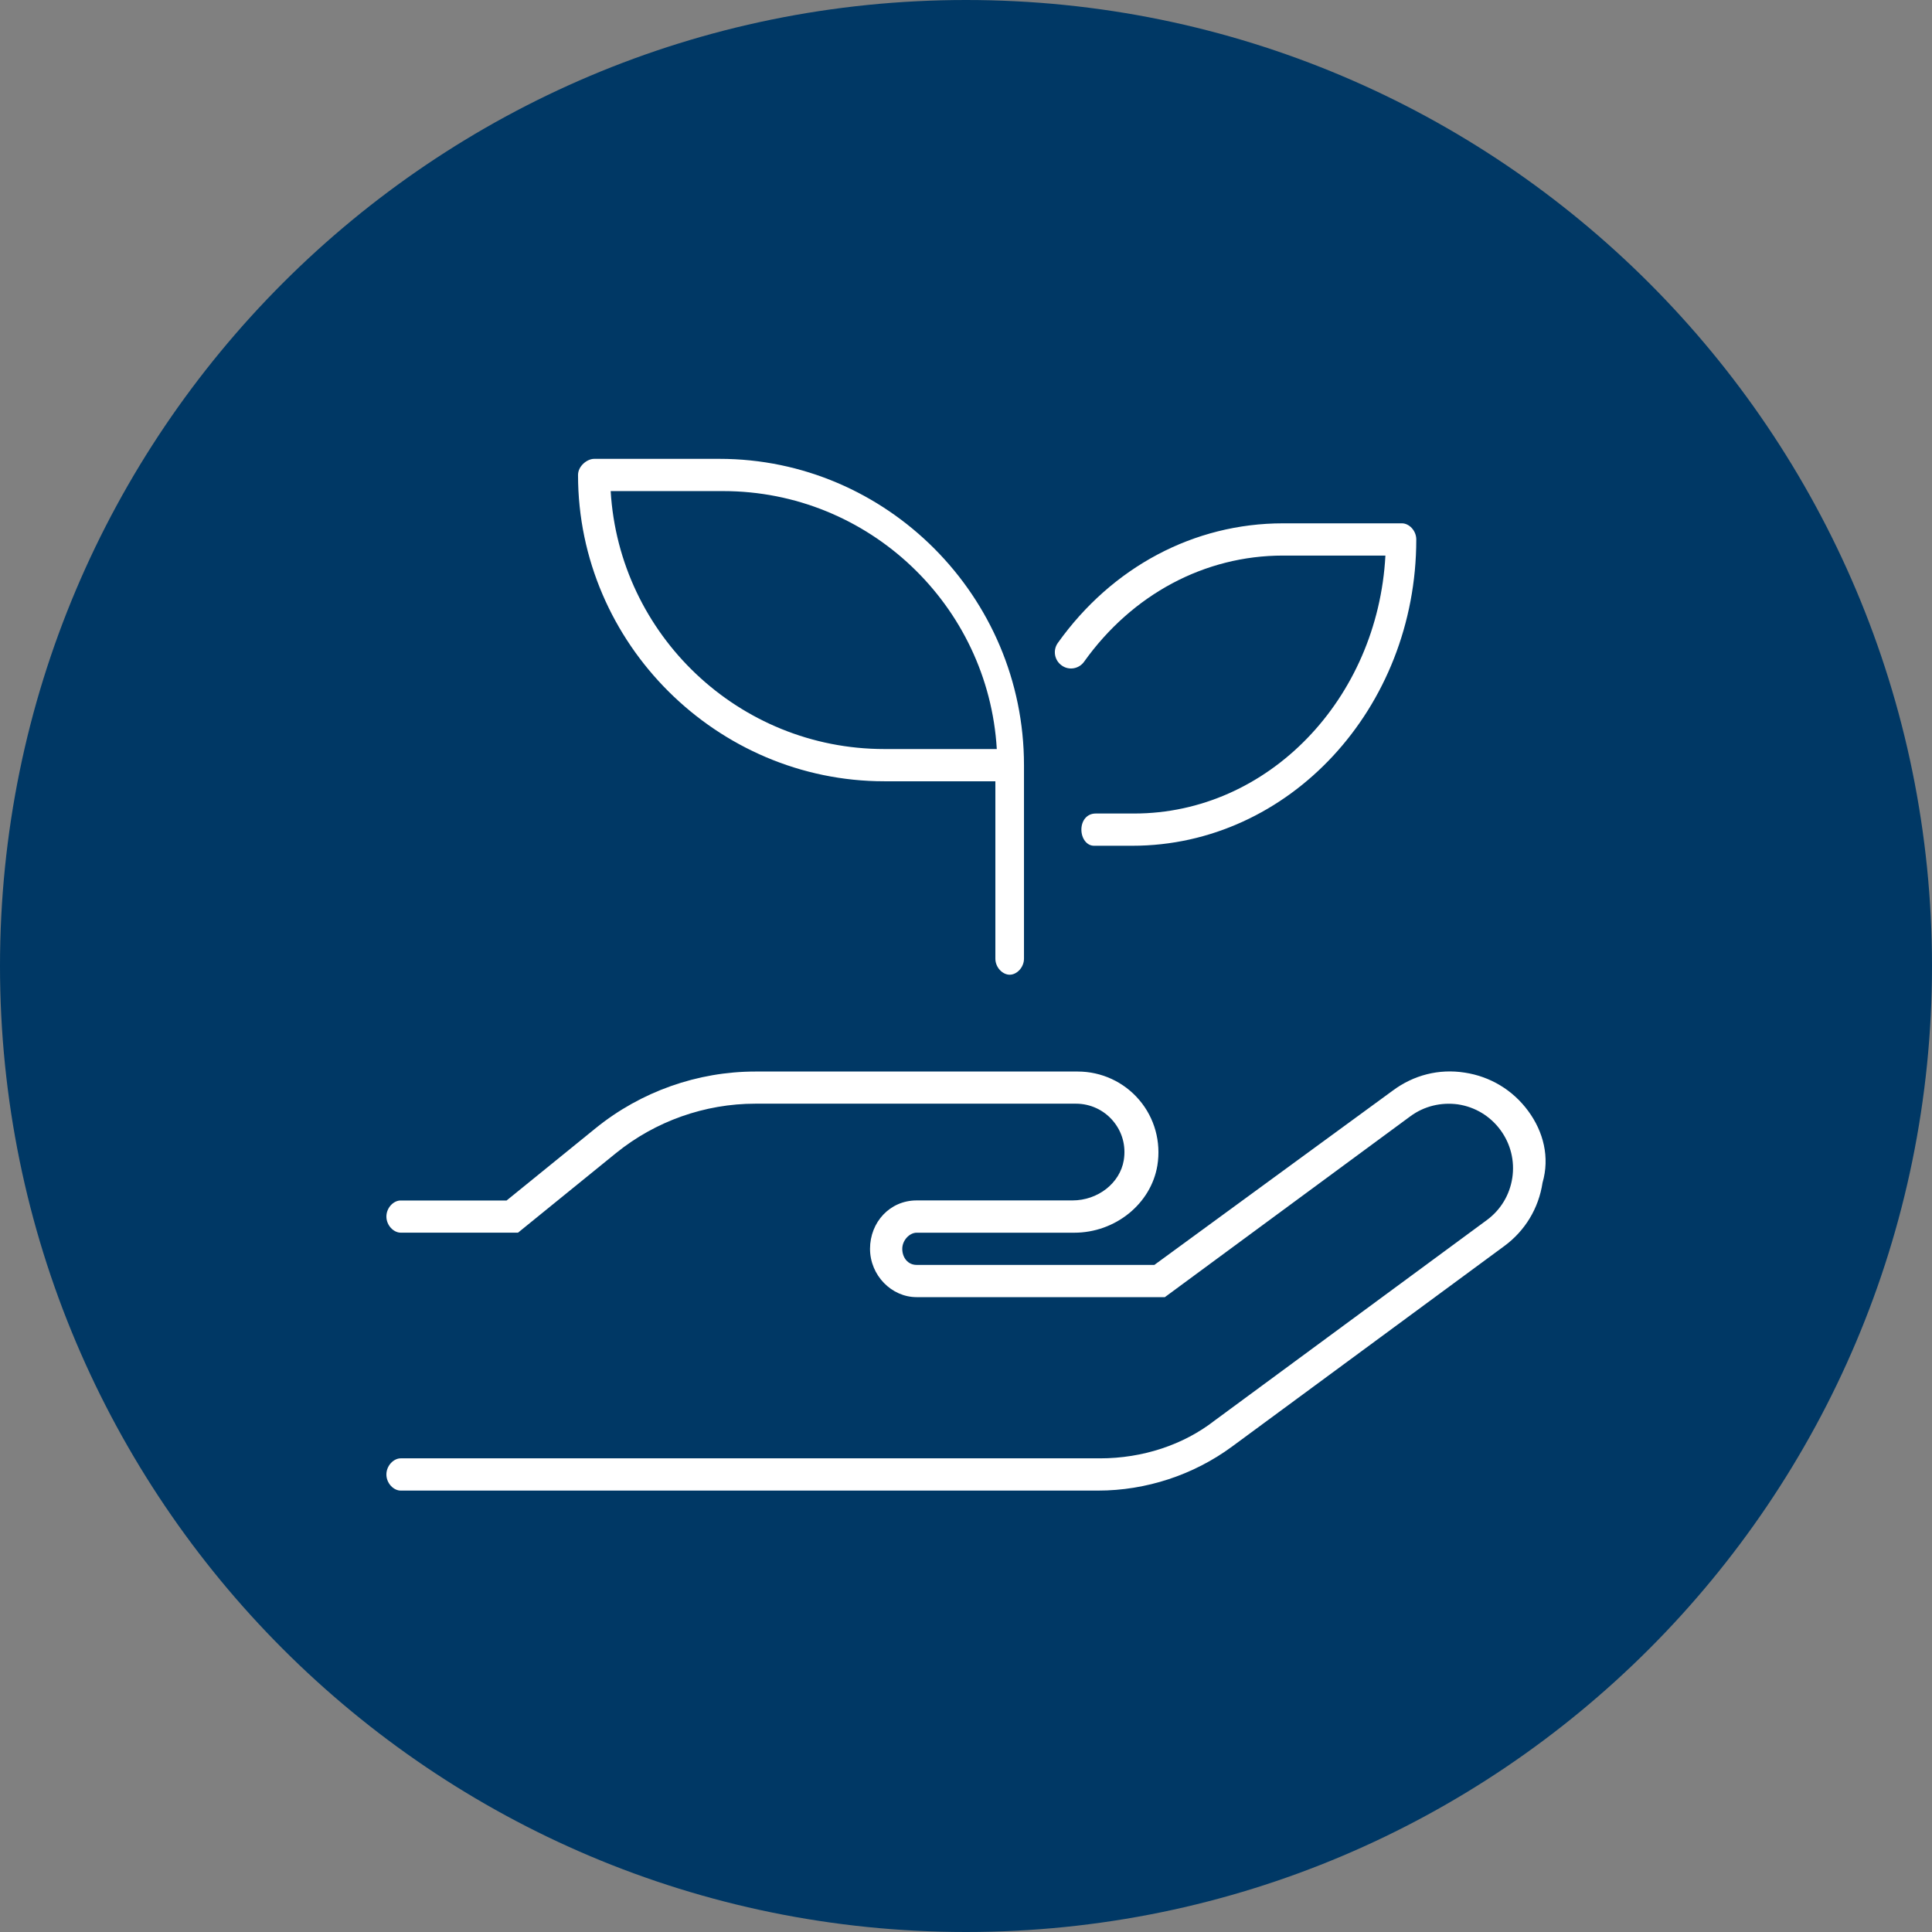 <svg width="80" height="80" viewBox="0 0 80 80" fill="none" xmlns="http://www.w3.org/2000/svg">
<rect x="0" y="0" width="80" height="80" fill="#808080" stroke="none"/>
<g clip-path="url(#clip0_9_19)">
<path d="M40 0C62.09 0 80 17.91 80 40C80 62.09 62.09 80 40 80C17.91 80 0 62.09 0 40C0 17.91 17.91 0 40 0Z" fill="#003865"/>
<g clip-path="url(#clip1_9_19)">
<path d="M36.618 32.351H41.216V39.694C41.216 40.062 41.515 40.361 41.809 40.361C42.102 40.361 42.401 40.062 42.401 39.694V31.683C42.401 24.69 36.711 19 29.793 19H24.603C24.308 19 23.935 19.3 23.935 19.668C23.935 26.661 29.701 32.351 36.618 32.351V32.351ZM29.943 20.335C35.975 20.335 40.924 25.068 41.275 31.016H36.618C30.587 31.016 25.637 26.283 25.287 20.335H29.943V20.335ZM44.888 27.403C46.882 24.607 49.886 23.005 53.123 23.005H57.367C57.049 28.953 52.504 33.686 46.962 33.686H45.37C45.001 33.686 44.778 33.985 44.778 34.353C44.778 34.721 45.004 35.021 45.297 35.021H46.889C53.372 35.021 58.645 29.331 58.645 22.338C58.645 21.97 58.347 21.67 58.053 21.67H53.123C49.445 21.67 46.047 23.474 43.803 26.622C43.589 26.921 43.658 27.338 43.96 27.553C44.254 27.77 44.672 27.703 44.888 27.403H44.888ZM63.278 46.002C62.641 45.136 61.706 44.573 60.646 44.414C59.58 44.247 58.534 44.518 57.677 45.155L47.8 52.377H37.954C37.591 52.377 37.361 52.071 37.361 51.712C37.361 51.352 37.666 51.044 37.954 51.044H44.481C46.18 51.044 47.66 49.85 47.924 48.262C48.083 47.284 47.811 46.294 47.175 45.548C46.539 44.799 45.609 44.37 44.627 44.37H31.278C28.882 44.37 26.536 45.202 24.674 46.709L20.977 49.71H16.592C16.299 49.707 16 50.007 16 50.374C16 50.741 16.299 51.042 16.592 51.042H21.45L25.513 47.743C27.139 46.426 29.186 45.701 31.277 45.701H44.553C45.144 45.701 45.702 45.959 46.083 46.408C46.471 46.865 46.63 47.446 46.533 48.043C46.375 48.992 45.462 49.707 44.407 49.707H37.954C36.85 49.707 36.026 50.606 36.026 51.709C36.026 52.812 36.919 53.712 37.954 53.712H48.234L58.397 46.225C58.969 45.801 59.674 45.634 60.374 45.73C61.08 45.837 61.704 46.212 62.13 46.791C62.552 47.365 62.727 48.069 62.621 48.773C62.514 49.48 62.139 50.1 61.564 50.523L50.291 58.825C49.002 59.828 47.317 60.387 45.548 60.387H16.592C16.299 60.387 16 60.688 16 61.055C16 61.422 16.299 61.722 16.592 61.722H45.472C47.451 61.722 49.421 61.076 51.016 59.9L62.289 51.597C63.15 50.964 63.713 50.033 63.873 48.974C64.179 47.921 63.912 46.861 63.278 46.002Z" fill="white"/>
</g>
</g>
<defs>
<clipPath id="clip0_9_19">
<rect width="80" height="80" fill="white"/>
</clipPath>
<clipPath id="clip1_9_19">
<rect width="48" height="42.722" fill="white" transform="translate(16 19)"/>
</clipPath>
</defs>
</svg>
